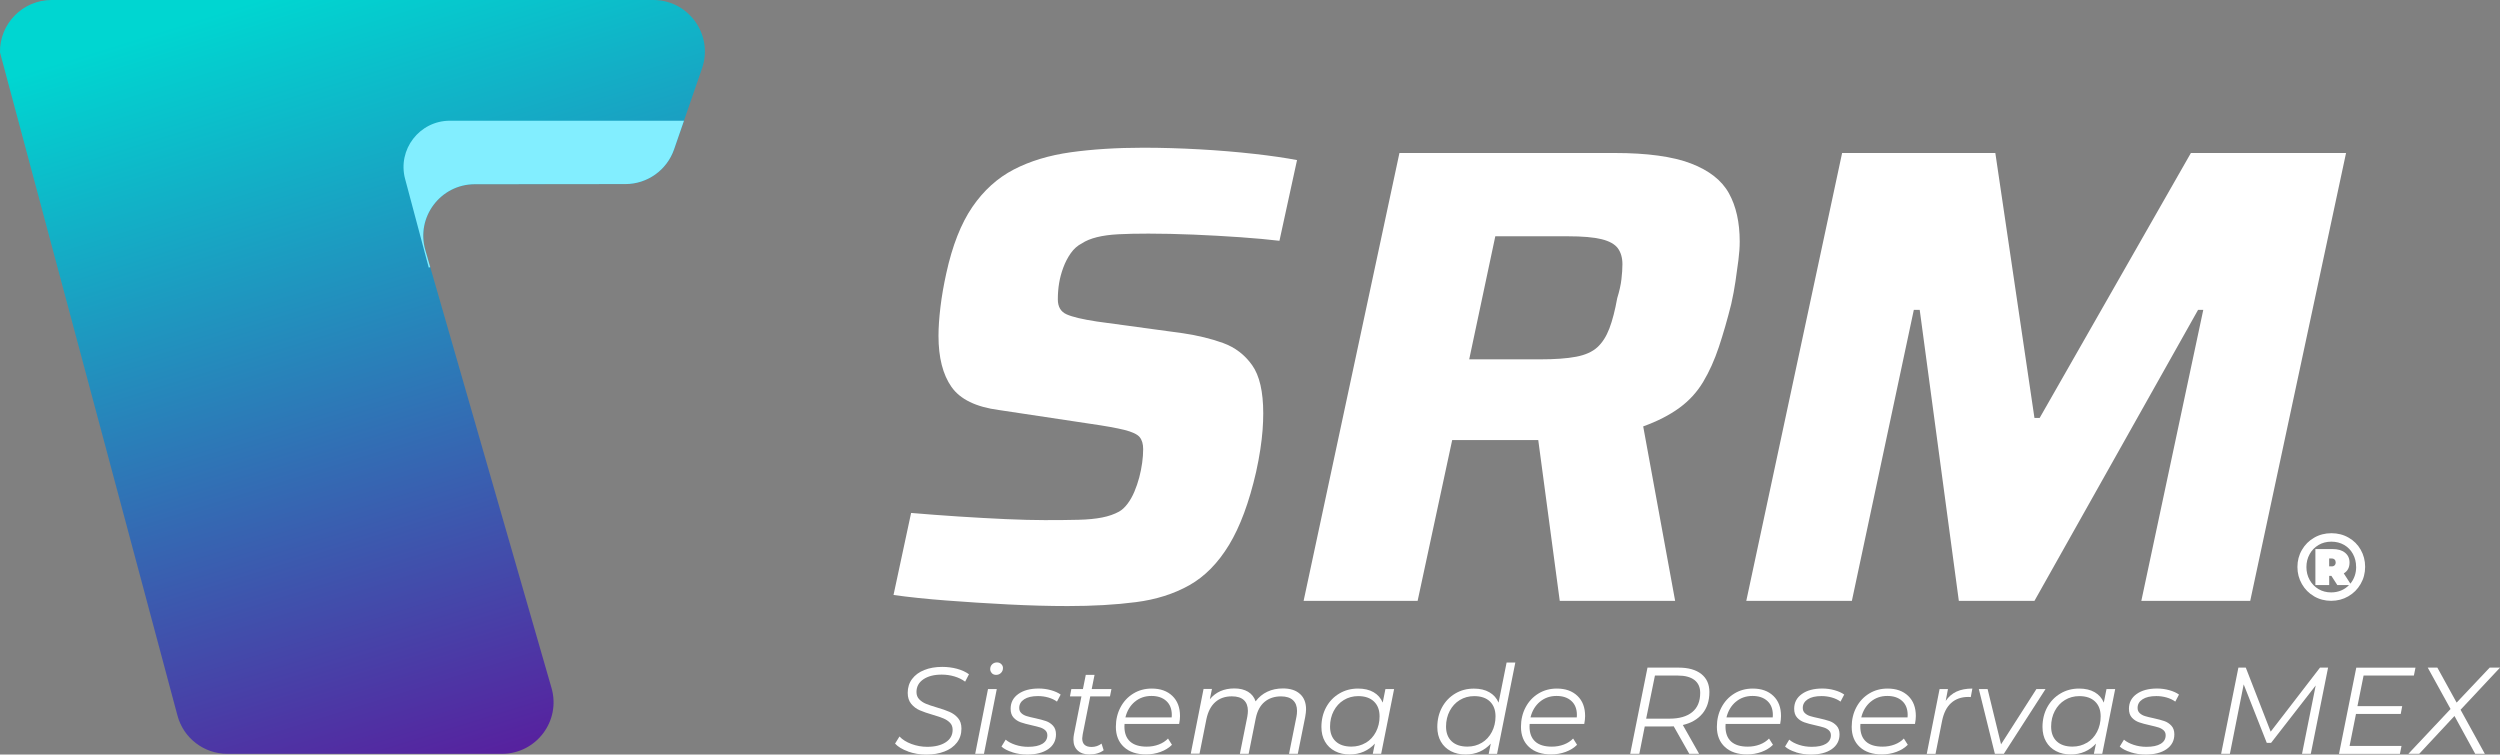 <svg width="550" height="166" viewBox="0 0 550 166" fill="none" xmlns="http://www.w3.org/2000/svg">
<rect x="0" y="0" width="550" height="166" fill="#808080" stroke="none"/>
<g clip-path="url(#clip0_2023_2261)">
<path d="M110.412 165.839H50.014C44.868 165.839 40.367 162.392 39.042 157.425L-8.90675e-05 11.531C-0.104 5.194 5.013 0 11.359 0H143.714C151.517 0 156.993 7.669 154.449 15.035L148.301 32.847C146.721 37.418 142.418 40.487 137.576 40.487L104.473 40.515C96.925 40.515 91.477 47.75 93.568 54.993L121.336 151.362C123.426 158.615 117.979 165.839 110.422 165.839H110.412Z" fill="url(#paint0_linear_2023_2261)"/>
<path d="M89.123 39.363L94.324 58.865L94.655 58.781L93.568 55.003C91.478 47.759 96.925 40.534 104.473 40.525L137.576 40.497C142.418 40.497 146.722 37.427 148.301 32.856L150.476 26.557H98.987C92.281 26.557 87.401 32.904 89.123 39.373V39.363Z" fill="#82EEFF"/>
<path d="M234.879 133.333C230.765 133.333 226.395 133.21 221.752 132.974C217.108 132.738 212.615 132.445 208.265 132.114C203.914 131.784 200.017 131.378 196.574 130.896L200.443 112.848C203.791 113.132 207.281 113.396 210.913 113.632C214.545 113.868 218.016 114.057 221.307 114.208C224.608 114.35 227.455 114.425 229.838 114.425C232.798 114.425 235.286 114.407 237.3 114.35C239.306 114.303 241.027 114.133 242.465 113.849C243.902 113.566 245.141 113.132 246.191 112.556C246.862 112.178 247.477 111.602 248.054 110.837C248.631 110.072 249.132 109.193 249.558 108.183C249.984 107.182 250.343 106.133 250.636 105.029C250.92 103.933 251.137 102.856 251.279 101.808C251.421 100.76 251.497 99.759 251.497 98.805C251.497 97.662 251.232 96.774 250.712 96.151C250.182 95.528 249.066 95.008 247.345 94.574C245.623 94.149 243.089 93.695 239.741 93.214L219.803 90.211C214.734 89.549 211.244 87.85 209.333 85.13C207.423 82.41 206.468 78.66 206.468 73.891C206.468 72.078 206.609 69.981 206.893 67.592C207.177 65.203 207.612 62.719 208.179 60.14C209.513 54.03 211.433 49.166 213.92 45.53C216.408 41.904 219.444 39.156 223.028 37.295C226.613 35.434 230.793 34.169 235.579 33.498C240.355 32.837 245.671 32.497 251.497 32.497C255.517 32.497 259.65 32.62 263.906 32.856C268.162 33.092 272.172 33.432 275.955 33.857C279.729 34.282 282.86 34.745 285.347 35.217L281.479 52.972C279.086 52.689 276.22 52.425 272.872 52.188C269.524 51.952 266.081 51.764 262.544 51.612C259.007 51.471 255.706 51.395 252.651 51.395C250.069 51.395 247.865 51.442 246.049 51.537C244.233 51.631 242.654 51.849 241.32 52.179C239.977 52.519 238.88 52.963 238.019 53.539C237.064 54.021 236.251 54.738 235.579 55.692C234.908 56.646 234.359 57.694 233.933 58.847C233.508 59.989 233.196 61.142 233.007 62.284C232.817 63.427 232.723 64.626 232.723 65.864C232.723 67.488 233.366 68.584 234.662 69.16C235.948 69.736 238.171 70.255 241.33 70.737L260.264 73.315C263.509 73.797 266.45 74.514 269.089 75.468C271.718 76.422 273.846 78.047 275.473 80.341C277.1 82.636 277.913 86.168 277.913 90.938C277.913 92.081 277.866 93.299 277.771 94.593C277.677 95.877 277.506 97.313 277.27 98.89C277.033 100.467 276.721 102.11 276.343 103.829C274.811 110.516 272.825 115.861 270.394 119.875C267.954 123.889 265.041 126.845 261.645 128.752C258.25 130.66 254.325 131.907 249.88 132.473C245.434 133.049 240.441 133.333 234.889 133.333H234.879Z" fill="white"/>
<path d="M286.794 132.19L307.876 33.659H355.204C362.373 33.659 367.972 34.424 371.982 35.954C375.992 37.484 378.792 39.675 380.371 42.536C381.951 45.398 382.736 48.94 382.736 53.133C382.736 54.38 382.641 55.739 382.452 57.213C382.263 58.696 382.045 60.244 381.809 61.869C381.572 63.493 381.26 65.165 380.873 66.884C380.012 70.321 379.104 73.476 378.149 76.337C377.193 79.199 376.049 81.758 374.706 83.996C373.363 86.244 371.623 88.152 369.466 89.729C367.31 91.306 364.662 92.666 361.503 93.809L368.53 132.19H343.145L338.416 96.812H319.481L311.877 132.19H286.775H286.794ZM323.226 79.057H338.718C342.066 79.057 344.743 78.868 346.748 78.481C348.753 78.103 350.314 77.404 351.411 76.403C352.508 75.402 353.397 74.014 354.069 72.248C354.74 70.482 355.308 68.262 355.79 65.59C356.263 64.06 356.575 62.681 356.717 61.434C356.859 60.197 356.934 59.092 356.934 58.138C356.934 56.703 356.594 55.541 355.932 54.625C355.26 53.718 354.069 53.048 352.347 52.623C350.626 52.198 348.138 51.981 344.885 51.981H328.967L323.226 79.048V79.057Z" fill="white"/>
<path d="M384.183 132.19L405.265 33.659H438.973L447.58 91.948H448.724L481.997 33.659H516.131L495.049 132.19H471.092L484.721 68.168H483.577L447.58 132.19H430.943L422.336 68.168H421.041L407.412 132.19H384.173H384.183Z" fill="white"/>
<path d="M516.689 118.279C517.824 118.921 518.713 119.809 519.356 120.942C519.999 122.075 520.33 123.322 520.33 124.701C520.33 126.08 519.999 127.336 519.337 128.478C518.675 129.621 517.777 130.528 516.632 131.189C515.497 131.85 514.23 132.18 512.859 132.18C511.487 132.18 510.22 131.85 509.094 131.189C507.959 130.528 507.07 129.631 506.418 128.488C505.765 127.354 505.434 126.098 505.434 124.738C505.434 123.379 505.756 122.122 506.418 120.989C507.07 119.856 507.969 118.949 509.104 118.298C510.239 117.636 511.506 117.306 512.906 117.306C514.306 117.306 515.563 117.627 516.689 118.279ZM518.344 124.71C518.344 123.652 518.108 122.708 517.644 121.867C517.181 121.027 516.538 120.366 515.715 119.884C514.892 119.412 513.956 119.166 512.896 119.166C511.837 119.166 510.901 119.412 510.068 119.903C509.236 120.394 508.583 121.065 508.12 121.915C507.647 122.765 507.411 123.709 507.411 124.748C507.411 125.787 507.647 126.731 508.12 127.581C508.593 128.431 509.236 129.102 510.059 129.593C510.882 130.084 511.818 130.329 512.859 130.329C513.634 130.329 514.353 130.188 515.034 129.914C515.705 129.631 516.292 129.234 516.784 128.714H514.211L512.906 126.693H512.423V128.714H509.387V120.791H513.161C514.324 120.791 515.242 121.055 515.904 121.594C516.566 122.132 516.897 122.84 516.897 123.747C516.897 124.861 516.471 125.655 515.63 126.146L517.086 128.403C517.928 127.364 518.354 126.136 518.354 124.72L518.344 124.71ZM512.963 124.606C513.246 124.606 513.464 124.531 513.615 124.37C513.766 124.21 513.852 124.002 513.852 123.737C513.852 123.473 513.776 123.265 513.615 123.105C513.454 122.944 513.246 122.869 512.963 122.869H512.414V124.597H512.963V124.606Z" fill="white"/>
<path d="M199.8 165.329C198.523 164.876 197.558 164.3 196.915 163.592L197.889 162.024C198.523 162.713 199.402 163.261 200.518 163.677C201.644 164.092 202.798 164.3 203.99 164.3C205.673 164.3 207.026 163.969 208.047 163.308C209.068 162.647 209.579 161.731 209.579 160.56C209.579 159.927 209.39 159.417 209.012 159.021C208.633 158.624 208.151 158.303 207.574 158.057C206.997 157.812 206.212 157.547 205.21 157.255C204.037 156.915 203.082 156.584 202.344 156.263C201.616 155.951 200.991 155.479 200.471 154.856C199.96 154.233 199.696 153.42 199.696 152.429C199.696 151.258 200.017 150.238 200.66 149.378C201.303 148.519 202.193 147.858 203.346 147.404C204.491 146.942 205.815 146.715 207.29 146.715C208.435 146.715 209.513 146.857 210.544 147.131C211.575 147.414 212.454 147.811 213.173 148.339L212.331 149.964C211.641 149.454 210.856 149.076 209.967 148.812C209.078 148.547 208.151 148.415 207.167 148.415C205.503 148.415 204.169 148.755 203.148 149.444C202.136 150.134 201.625 151.059 201.625 152.24C201.625 152.891 201.824 153.42 202.221 153.836C202.618 154.251 203.11 154.582 203.696 154.828C204.283 155.073 205.077 155.338 206.07 155.63C207.243 155.97 208.198 156.301 208.917 156.622C209.636 156.934 210.26 157.387 210.761 157.972C211.272 158.558 211.518 159.332 211.518 160.286C211.518 161.476 211.187 162.506 210.525 163.365C209.863 164.224 208.955 164.876 207.782 165.329C206.619 165.783 205.276 166.009 203.753 166.009C202.363 166.009 201.029 165.783 199.752 165.329H199.8Z" fill="white"/>
<path d="M217.363 151.588H219.293L216.474 165.839H214.545L217.363 151.588ZM218.214 148.094C217.968 147.839 217.845 147.546 217.845 147.197C217.845 146.781 217.987 146.432 218.262 146.158C218.536 145.884 218.895 145.733 219.33 145.733C219.709 145.733 220.03 145.856 220.276 146.101C220.532 146.347 220.654 146.63 220.654 146.951C220.654 147.386 220.513 147.744 220.219 148.037C219.926 148.33 219.567 148.472 219.132 148.472C218.753 148.472 218.441 148.349 218.195 148.094H218.214Z" fill="white"/>
<path d="M222.726 165.49C221.685 165.169 220.881 164.753 220.323 164.243L221.25 162.723C221.789 163.195 222.508 163.573 223.397 163.866C224.286 164.158 225.213 164.3 226.187 164.3C227.54 164.3 228.59 164.083 229.318 163.639C230.046 163.195 230.415 162.572 230.415 161.76C230.415 161.306 230.264 160.947 229.971 160.674C229.677 160.4 229.309 160.192 228.873 160.05C228.438 159.909 227.805 159.748 226.972 159.559C225.979 159.342 225.175 159.125 224.561 158.907C223.946 158.69 223.426 158.35 222.991 157.878C222.556 157.406 222.338 156.754 222.338 155.923C222.338 154.573 222.896 153.487 224.021 152.684C225.147 151.881 226.641 151.475 228.523 151.475C229.441 151.475 230.349 151.598 231.219 151.843C232.089 152.089 232.808 152.41 233.347 152.807L232.534 154.355C231.995 153.959 231.351 153.657 230.623 153.449C229.895 153.241 229.138 153.137 228.353 153.137C227.048 153.137 226.036 153.373 225.317 153.845C224.598 154.318 224.23 154.95 224.23 155.744C224.23 156.216 224.381 156.594 224.693 156.886C224.996 157.179 225.383 157.396 225.847 157.538C226.31 157.68 226.935 157.84 227.729 158.001C228.703 158.218 229.498 158.426 230.103 158.634C230.708 158.841 231.228 159.181 231.664 159.654C232.099 160.126 232.316 160.759 232.316 161.552C232.316 162.94 231.739 164.026 230.595 164.82C229.45 165.603 227.918 166 225.998 166C224.854 166 223.766 165.839 222.726 165.509V165.49Z" fill="white"/>
<path d="M238.199 161.533C238.123 161.967 238.086 162.26 238.086 162.43C238.086 163.696 238.776 164.328 240.147 164.328C240.961 164.328 241.698 164.083 242.342 163.592L242.805 165.056C241.992 165.669 240.932 165.981 239.627 165.981C238.558 165.981 237.717 165.688 237.092 165.112C236.468 164.536 236.156 163.743 236.156 162.723C236.156 162.326 236.194 161.958 236.26 161.608L237.915 153.213H235.39L235.693 151.588H238.246L238.871 148.472H240.8L240.176 151.588H244.517L244.195 153.213H239.854L238.199 161.533Z" fill="white"/>
<path d="M247.402 159.257C247.383 159.38 247.373 159.569 247.373 159.824C247.373 161.268 247.78 162.373 248.612 163.129C249.435 163.884 250.665 164.262 252.291 164.262C253.228 164.262 254.117 164.102 254.94 163.79C255.762 163.478 256.434 163.035 256.964 162.477L257.834 163.856C257.162 164.527 256.33 165.046 255.327 165.414C254.325 165.783 253.256 165.972 252.14 165.972C250.078 165.972 248.451 165.433 247.269 164.347C246.087 163.261 245.491 161.778 245.491 159.909C245.491 158.322 245.832 156.886 246.513 155.602C247.194 154.318 248.13 153.316 249.331 152.58C250.532 151.843 251.885 151.484 253.389 151.484C255.29 151.484 256.793 152.023 257.919 153.099C259.044 154.176 259.602 155.649 259.602 157.529C259.602 158.048 259.536 158.634 259.413 159.266H247.421L247.402 159.257ZM249.653 154.384C248.641 155.234 247.95 156.376 247.591 157.821H257.768C257.786 157.699 257.796 157.519 257.796 157.311C257.796 155.97 257.389 154.941 256.576 154.204C255.762 153.468 254.675 153.109 253.322 153.109C251.894 153.109 250.674 153.534 249.662 154.384H249.653Z" fill="white"/>
<path d="M286.019 152.684C286.898 153.486 287.333 154.61 287.333 156.055C287.333 156.471 287.267 157.028 287.144 157.736L285.517 165.839H283.588L285.215 157.708C285.3 157.292 285.347 156.849 285.347 156.376C285.347 155.366 285.044 154.582 284.449 154.034C283.853 153.486 282.973 153.203 281.819 153.203C280.372 153.203 279.171 153.609 278.206 154.412C277.242 155.215 276.608 156.405 276.277 157.972L274.707 165.83H272.777L274.404 157.699C274.489 157.189 274.537 156.764 274.537 156.395C274.537 155.366 274.243 154.573 273.657 154.025C273.071 153.477 272.191 153.194 271.009 153.194C269.543 153.194 268.332 153.609 267.377 154.45C266.422 155.29 265.769 156.528 265.419 158.171L263.896 165.811H261.967L264.785 151.56H266.63L266.166 153.836C267.471 152.249 269.268 151.456 271.567 151.456C272.758 151.456 273.761 151.702 274.565 152.183C275.369 152.674 275.927 153.373 276.23 154.299C276.939 153.364 277.8 152.646 278.821 152.174C279.842 151.692 280.987 151.456 282.254 151.456C283.862 151.456 285.111 151.862 285.99 152.665L286.019 152.684Z" fill="white"/>
<path d="M306.703 151.588L303.856 165.839H302.012L302.475 163.592C301.785 164.347 300.972 164.942 300.035 165.358C299.089 165.773 298.058 165.981 296.914 165.981C295.703 165.981 294.625 165.736 293.689 165.244C292.743 164.753 292.015 164.054 291.495 163.148C290.974 162.241 290.71 161.165 290.71 159.937C290.71 158.331 291.06 156.886 291.75 155.602C292.45 154.318 293.405 153.316 294.644 152.58C295.874 151.843 297.245 151.484 298.768 151.484C300.13 151.484 301.265 151.749 302.192 152.287C303.109 152.816 303.781 153.581 304.197 154.573L304.793 151.588H306.722H306.703ZM300.489 163.412C301.426 162.846 302.163 162.052 302.702 161.023C303.232 160.003 303.506 158.86 303.506 157.595C303.506 156.206 303.09 155.12 302.267 154.327C301.444 153.543 300.291 153.146 298.806 153.146C297.633 153.146 296.574 153.439 295.628 154.015C294.682 154.591 293.954 155.394 293.415 156.414C292.885 157.434 292.611 158.577 292.611 159.842C292.611 161.231 293.017 162.317 293.84 163.091C294.663 163.866 295.817 164.253 297.302 164.253C298.475 164.253 299.534 163.97 300.48 163.403L300.489 163.412Z" fill="white"/>
<path d="M333.375 145.742L329.355 165.849H327.511L327.974 163.601C327.284 164.357 326.47 164.952 325.534 165.367C324.598 165.783 323.557 165.991 322.413 165.991C321.202 165.991 320.124 165.745 319.188 165.254C318.251 164.763 317.514 164.064 316.993 163.157C316.473 162.251 316.208 161.174 316.208 159.946C316.208 158.341 316.558 156.896 317.249 155.611C317.949 154.327 318.904 153.326 320.133 152.589C321.363 151.853 322.734 151.494 324.257 151.494C325.6 151.494 326.735 151.758 327.662 152.297C328.589 152.825 329.27 153.59 329.686 154.582L331.455 145.752H333.384L333.375 145.742ZM325.997 163.412C326.934 162.846 327.671 162.052 328.211 161.023C328.74 160.003 329.014 158.86 329.014 157.595C329.014 156.206 328.598 155.12 327.785 154.327C326.962 153.543 325.808 153.147 324.323 153.147C323.151 153.147 322.091 153.439 321.145 154.015C320.2 154.591 319.471 155.394 318.932 156.414C318.403 157.434 318.128 158.577 318.128 159.842C318.128 161.231 318.545 162.317 319.367 163.091C320.19 163.866 321.344 164.253 322.829 164.253C324.002 164.253 325.061 163.97 326.007 163.403L325.997 163.412Z" fill="white"/>
<path d="M336.524 159.257C336.505 159.38 336.496 159.569 336.496 159.824C336.496 161.268 336.902 162.373 337.735 163.129C338.558 163.884 339.787 164.262 341.414 164.262C342.35 164.262 343.239 164.102 344.062 163.79C344.885 163.478 345.556 163.035 346.086 162.477L346.956 163.856C346.285 164.527 345.452 165.046 344.45 165.414C343.447 165.783 342.379 165.972 341.263 165.972C339.201 165.972 337.574 165.433 336.392 164.347C335.209 163.261 334.614 161.778 334.614 159.909C334.614 158.322 334.954 156.886 335.635 155.602C336.316 154.318 337.252 153.316 338.454 152.58C339.655 151.843 341.007 151.484 342.511 151.484C344.412 151.484 345.916 152.023 347.041 153.099C348.167 154.176 348.725 155.649 348.725 157.529C348.725 158.048 348.659 158.634 348.536 159.266H336.543L336.524 159.257ZM338.775 154.384C337.763 155.234 337.073 156.376 336.713 157.821H346.89C346.909 157.699 346.918 157.519 346.918 157.311C346.918 155.97 346.512 154.941 345.698 154.204C344.885 153.468 343.797 153.109 342.445 153.109C341.017 153.109 339.797 153.534 338.785 154.384H338.775Z" fill="white"/>
<path d="M374.526 157C373.505 158.237 372.067 159.068 370.223 159.502L373.807 165.839H371.642L368.218 159.795C368.019 159.814 367.698 159.824 367.244 159.824H361.843L360.651 165.839H358.646L362.448 146.876H369.287C371.443 146.876 373.108 147.348 374.29 148.283C375.472 149.218 376.068 150.54 376.068 152.24C376.068 154.176 375.557 155.753 374.536 157H374.526ZM372.294 156.66C373.457 155.706 374.044 154.299 374.044 152.438C374.044 151.192 373.618 150.247 372.767 149.596C371.916 148.944 370.705 148.623 369.135 148.623H364.085L362.155 158.105H367.281C369.447 158.105 371.121 157.623 372.285 156.669L372.294 156.66Z" fill="white"/>
<path d="M379.634 159.257C379.615 159.38 379.605 159.569 379.605 159.824C379.605 161.268 380.012 162.373 380.835 163.129C381.658 163.884 382.887 164.262 384.514 164.262C385.45 164.262 386.339 164.102 387.162 163.79C387.985 163.478 388.656 163.035 389.186 162.477L390.056 163.856C389.385 164.527 388.552 165.046 387.55 165.414C386.547 165.783 385.479 165.972 384.363 165.972C382.301 165.972 380.674 165.433 379.492 164.347C378.309 163.261 377.714 161.778 377.714 159.909C377.714 158.322 378.054 156.886 378.735 155.602C379.416 154.318 380.352 153.316 381.554 152.58C382.755 151.843 384.107 151.484 385.611 151.484C387.512 151.484 389.016 152.023 390.141 153.099C391.267 154.176 391.825 155.649 391.825 157.529C391.825 158.048 391.759 158.634 391.636 159.266H379.643L379.634 159.257ZM381.885 154.384C380.873 155.234 380.182 156.376 379.823 157.821H389.999C390.018 157.699 390.028 157.519 390.028 157.311C390.028 155.97 389.621 154.941 388.808 154.204C387.994 153.468 386.907 153.109 385.554 153.109C384.126 153.109 382.906 153.534 381.894 154.384H381.885Z" fill="white"/>
<path d="M395.116 165.49C394.076 165.169 393.272 164.753 392.714 164.243L393.631 162.723C394.17 163.195 394.889 163.573 395.778 163.866C396.667 164.158 397.594 164.3 398.568 164.3C399.93 164.3 400.971 164.083 401.699 163.639C402.427 163.195 402.796 162.572 402.796 161.76C402.796 161.306 402.645 160.947 402.352 160.674C402.058 160.4 401.69 160.192 401.254 160.05C400.819 159.909 400.186 159.748 399.353 159.559C398.36 159.342 397.556 159.125 396.942 158.907C396.327 158.69 395.797 158.35 395.372 157.878C394.937 157.406 394.719 156.754 394.719 155.923C394.719 154.573 395.277 153.487 396.403 152.684C397.528 151.881 399.022 151.475 400.905 151.475C401.831 151.475 402.73 151.598 403.6 151.843C404.47 152.089 405.189 152.41 405.728 152.807L404.915 154.355C404.376 153.959 403.732 153.657 403.004 153.449C402.266 153.241 401.519 153.137 400.734 153.137C399.429 153.137 398.417 153.373 397.698 153.845C396.979 154.318 396.611 154.95 396.611 155.744C396.611 156.216 396.762 156.594 397.074 156.886C397.386 157.179 397.764 157.396 398.228 157.538C398.691 157.68 399.316 157.84 400.11 158.001C401.084 158.218 401.879 158.426 402.484 158.634C403.089 158.841 403.61 159.181 404.045 159.654C404.48 160.126 404.697 160.759 404.697 161.552C404.697 162.94 404.12 164.026 402.976 164.82C401.831 165.613 400.29 166 398.379 166C397.244 166 396.147 165.839 395.107 165.509L395.116 165.49Z" fill="white"/>
<path d="M409.294 159.257C409.275 159.38 409.265 159.569 409.265 159.824C409.265 161.268 409.672 162.373 410.495 163.129C411.318 163.884 412.547 164.262 414.174 164.262C415.11 164.262 415.999 164.102 416.822 163.79C417.645 163.478 418.317 163.035 418.846 162.477L419.716 163.856C419.045 164.527 418.213 165.046 417.21 165.414C416.208 165.783 415.139 165.972 414.023 165.972C411.961 165.972 410.334 165.433 409.152 164.347C407.97 163.261 407.374 161.778 407.374 159.909C407.374 158.322 407.714 156.886 408.395 155.602C409.076 154.318 410.013 153.316 411.214 152.58C412.415 151.843 413.767 151.484 415.271 151.484C417.172 151.484 418.676 152.023 419.802 153.099C420.927 154.176 421.485 155.649 421.485 157.529C421.485 158.048 421.419 158.634 421.296 159.266H409.303L409.294 159.257ZM411.545 154.384C410.533 155.234 409.842 156.376 409.483 157.821H419.66C419.679 157.699 419.688 157.519 419.688 157.311C419.688 155.97 419.281 154.941 418.468 154.204C417.655 153.468 416.567 153.109 415.214 153.109C413.786 153.109 412.566 153.534 411.554 154.384H411.545Z" fill="white"/>
<path d="M430.451 152.145C431.406 151.702 432.57 151.484 433.922 151.484L433.572 153.354L433.033 153.326C431.501 153.326 430.234 153.77 429.25 154.658C428.266 155.545 427.604 156.858 427.254 158.615L425.817 165.849H423.887L426.706 151.598H428.55L428.058 154.195C428.692 153.269 429.487 152.589 430.442 152.145H430.451Z" fill="white"/>
<path d="M450.02 151.588L440.846 165.839H438.869L435.341 151.588H437.27L440.231 163.752L448.015 151.588H450.02Z" fill="white"/>
<path d="M465.342 151.588L462.495 165.839H460.651L461.114 163.592C460.424 164.347 459.61 164.942 458.674 165.358C457.728 165.773 456.697 165.981 455.553 165.981C454.342 165.981 453.264 165.736 452.328 165.244C451.382 164.753 450.653 164.054 450.133 163.148C449.613 162.241 449.348 161.165 449.348 159.937C449.348 158.331 449.698 156.886 450.389 155.602C451.089 154.318 452.044 153.316 453.283 152.58C454.512 151.843 455.884 151.484 457.406 151.484C458.768 151.484 459.903 151.749 460.83 152.287C461.748 152.816 462.419 153.581 462.835 154.573L463.431 151.588H465.361H465.342ZM459.128 163.412C460.064 162.846 460.802 162.052 461.341 161.023C461.871 160.003 462.145 158.86 462.145 157.595C462.145 156.206 461.729 155.12 460.906 154.327C460.083 153.543 458.929 153.146 457.444 153.146C456.271 153.146 455.212 153.439 454.266 154.015C453.321 154.591 452.592 155.394 452.053 156.414C451.524 157.434 451.249 158.577 451.249 159.842C451.249 161.231 451.656 162.317 452.479 163.091C453.302 163.866 454.456 164.253 455.94 164.253C457.113 164.253 458.173 163.97 459.118 163.403L459.128 163.412Z" fill="white"/>
<path d="M468.747 165.49C467.706 165.169 466.902 164.753 466.344 164.243L467.271 162.723C467.81 163.195 468.529 163.573 469.418 163.866C470.307 164.158 471.234 164.3 472.218 164.3C473.57 164.3 474.62 164.083 475.348 163.639C476.086 163.195 476.445 162.572 476.445 161.76C476.445 161.306 476.294 160.947 476.001 160.674C475.698 160.4 475.339 160.192 474.904 160.05C474.469 159.909 473.835 159.748 473.003 159.559C472.01 159.342 471.206 159.125 470.591 158.907C469.976 158.69 469.456 158.35 469.021 157.878C468.586 157.406 468.368 156.754 468.368 155.923C468.368 154.573 468.926 153.487 470.052 152.684C471.177 151.881 472.672 151.475 474.554 151.475C475.471 151.475 476.379 151.598 477.249 151.843C478.129 152.089 478.838 152.41 479.377 152.807L478.564 154.355C478.025 153.959 477.382 153.657 476.653 153.449C475.925 153.241 475.169 153.137 474.393 153.137C473.088 153.137 472.076 153.373 471.357 153.845C470.629 154.318 470.269 154.95 470.269 155.744C470.269 156.216 470.421 156.594 470.733 156.886C471.045 157.179 471.423 157.396 471.887 157.538C472.35 157.68 472.974 157.84 473.769 158.001C474.743 158.218 475.537 158.426 476.143 158.634C476.748 158.841 477.268 159.181 477.703 159.654C478.138 160.126 478.356 160.759 478.356 161.552C478.356 162.94 477.779 164.026 476.635 164.82C475.49 165.613 473.958 166 472.038 166C470.894 166 469.806 165.839 468.765 165.509L468.747 165.49Z" fill="white"/>
<path d="M512.178 146.876L508.375 165.839H506.446L509.454 150.804L499.636 163.431H498.69L493.612 150.559L490.576 165.839H488.646L492.448 146.876H494.075L499.551 160.966L510.399 146.876H512.159H512.178Z" fill="white"/>
<path d="M519.99 148.613L518.637 155.356H528.483L528.161 157.066H518.316L516.907 164.111H528.332L527.982 165.849H514.58L518.382 146.885H531.406L531.056 148.623H520.018L519.99 148.613Z" fill="white"/>
<path d="M541.318 156.14L546.661 165.839H544.543L539.984 157.519L532.228 165.839H529.845L539.123 155.98L534.101 146.876H536.22L540.457 154.573L547.73 146.876H550.009L541.327 156.14H541.318Z" fill="white"/>
</g>
<defs>
<linearGradient id="paint0_linear_2023_2261" x1="69.724" y1="-4.118" x2="127.66" y2="182.179" gradientUnits="userSpaceOnUse">
<stop stop-color="#00D6D1"/>
<stop offset="1" stop-color="#610C99"/>
</linearGradient>
<clipPath id="clip0_2023_2261">
<rect width="550" height="166" fill="white"/>
</clipPath>
</defs>
</svg>
